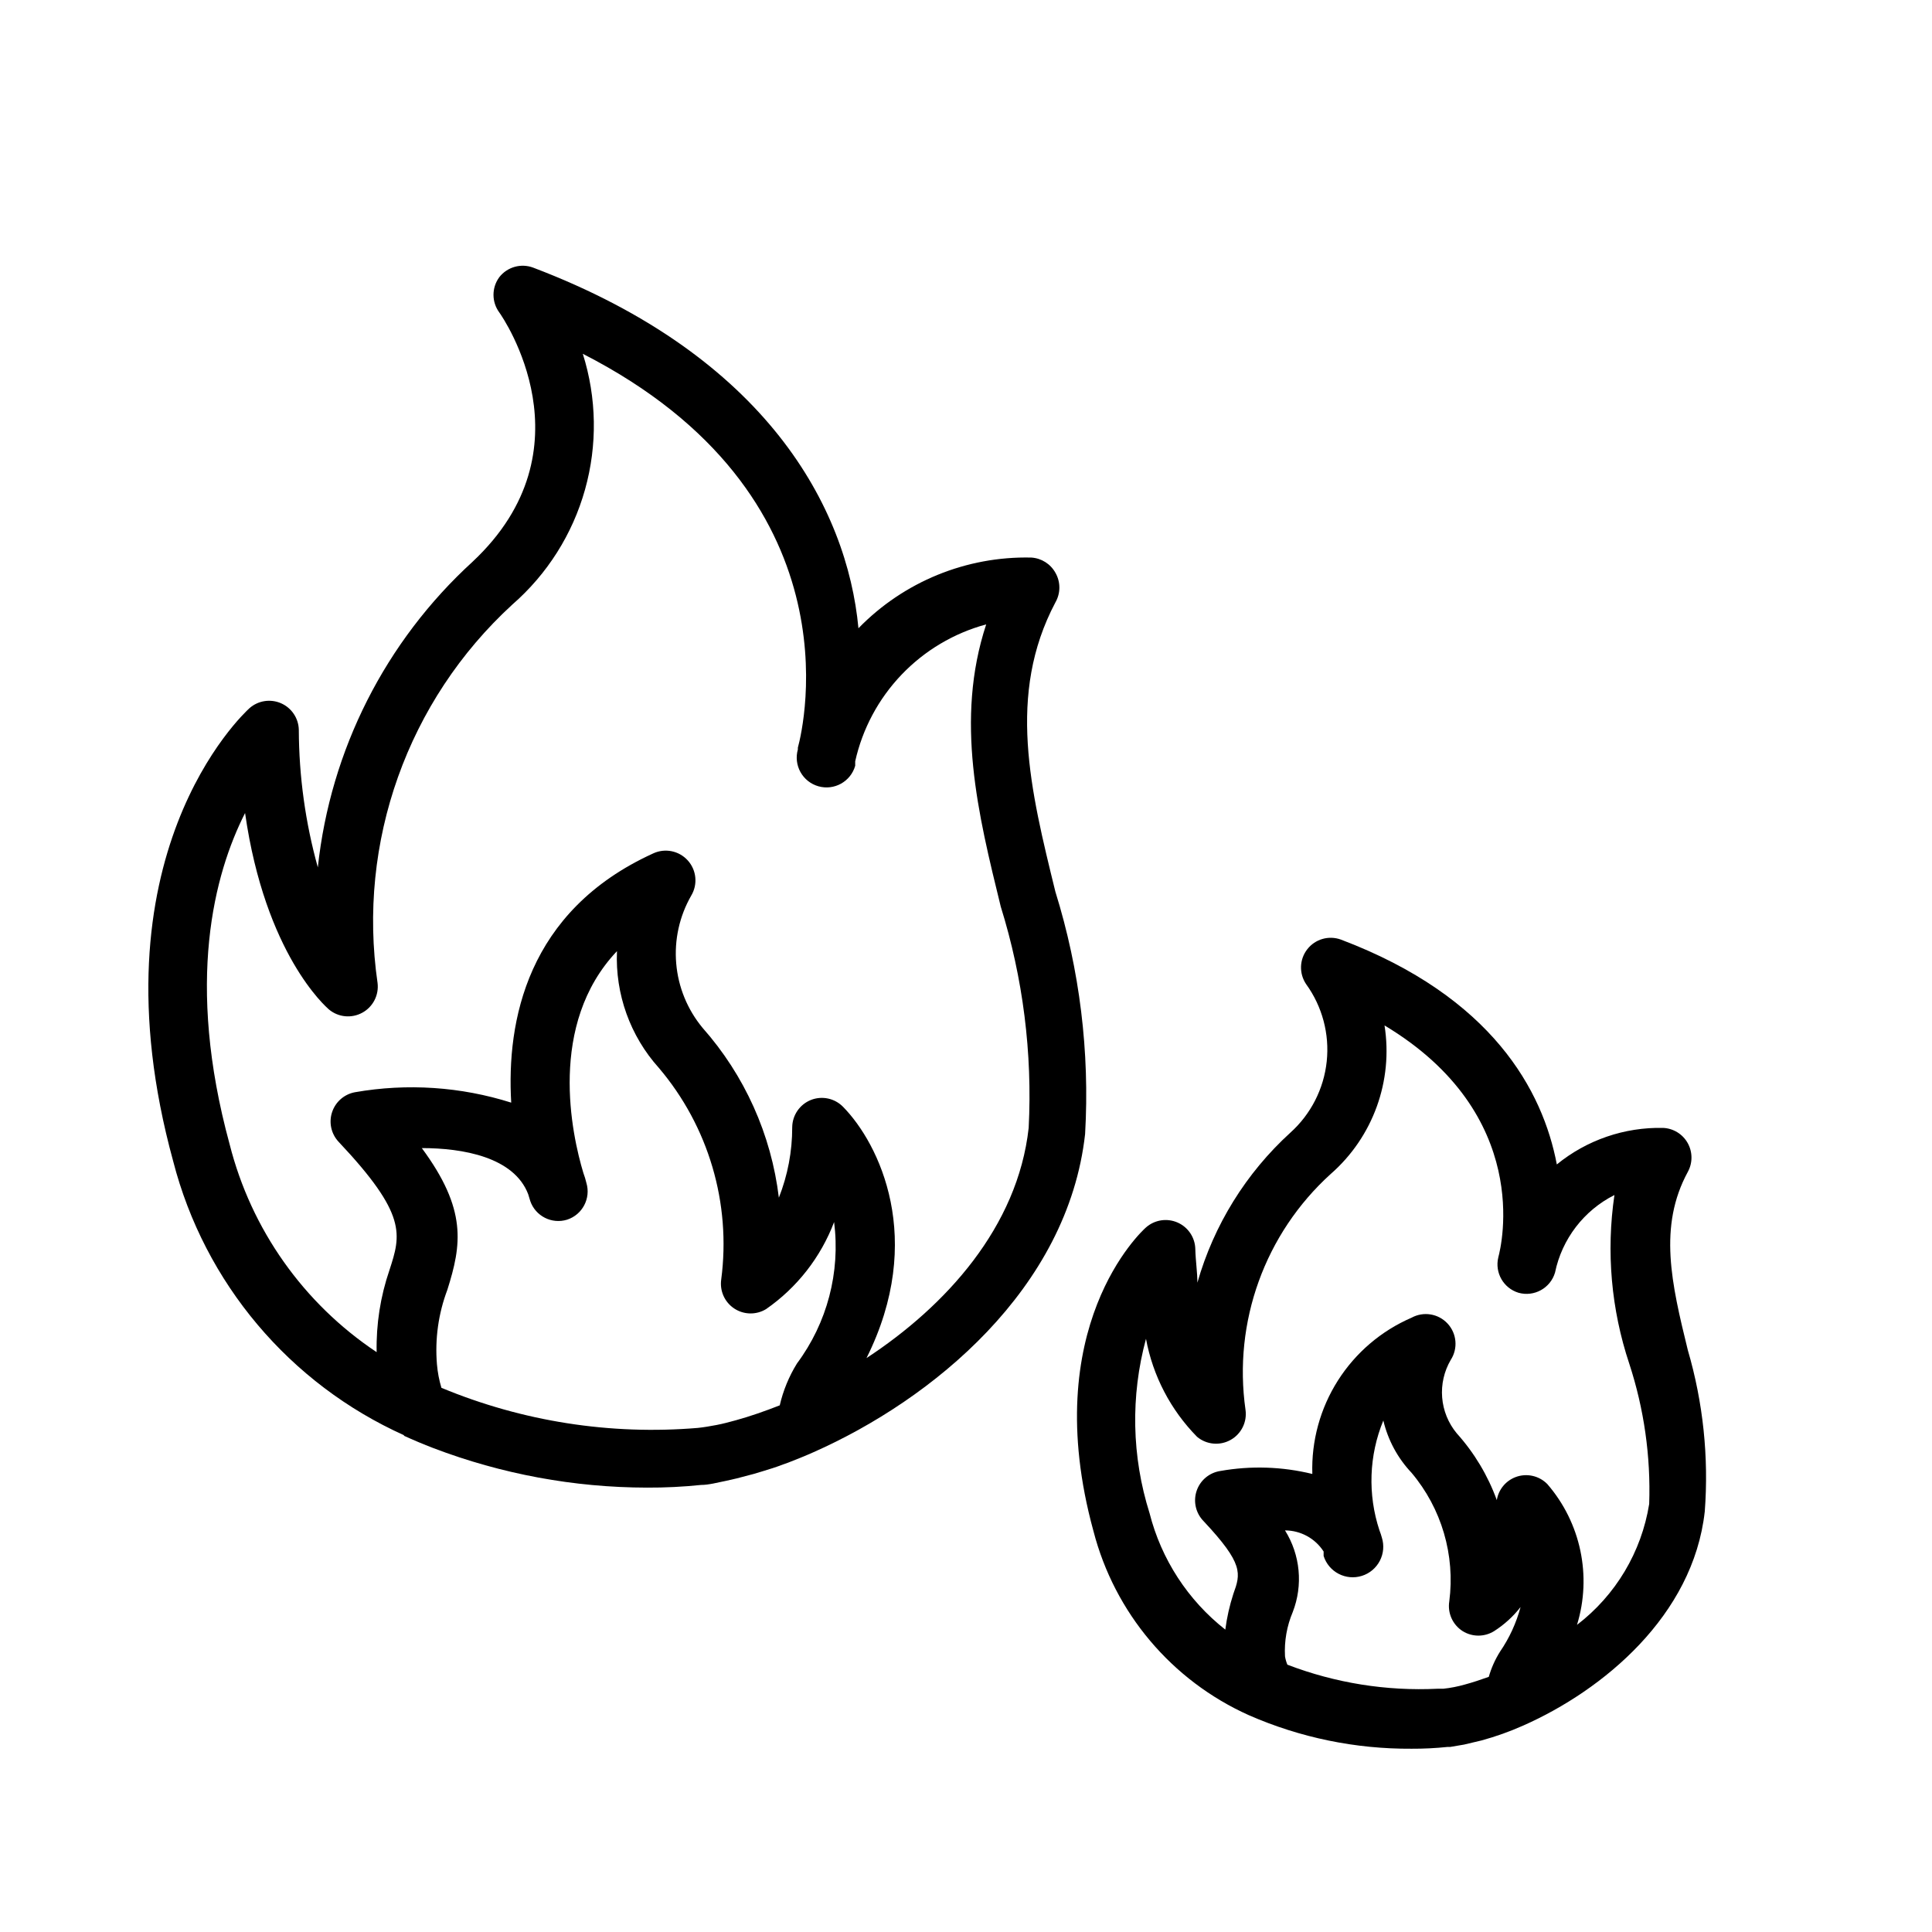 <?xml version="1.0" encoding="UTF-8"?>
<!-- Uploaded to: ICON Repo, www.iconrepo.com, Generator: ICON Repo Mixer Tools -->
<svg fill="#000000" width="800px" height="800px" version="1.1" viewBox="144 144 512 512" xmlns="http://www.w3.org/2000/svg">
 <g>
  <path d="m250.98 524.46c2.598 1.18 5.195 2.281 7.871 3.305 18.078 6.887 37.258 10.438 56.602 10.469 4.785 0.023 9.566-0.215 14.328-0.707 2.047 0 4.328-0.629 6.691-1.102l2.754-0.629 4.488-1.18 2.363-0.707c1.812-0.551 3.621-1.102 5.434-1.812l1.34-0.473c2.203-0.867 4.41-1.73 6.691-2.754 31.488-13.934 67.465-43.297 72.027-84.387l-0.004-0.004c1.246-21.688-1.422-43.418-7.875-64.156-6.613-26.922-12.91-52.27 0-76.672v-0.004c1.406-2.434 1.406-5.438 0-7.871-1.305-2.336-3.703-3.848-6.375-4.016-17.211-0.391-33.809 6.394-45.816 18.734-2.988-31.961-24.402-72.105-86.195-95.566-3.223-1.211-6.856-0.191-8.977 2.519-2.059 2.785-2.059 6.586 0 9.367 1.023 1.418 24.875 36.133-7.086 66.047h0.004c-23.102 21.094-37.688 49.902-41.016 81.004-3.301-11.867-4.996-24.129-5.039-36.449-0.062-3.059-1.898-5.805-4.699-7.039-2.805-1.23-6.066-0.727-8.367 1.293-1.73 1.574-42.352 39.359-20.23 120.05v0.004c8.316 32.266 30.852 59 61.242 72.656zm48.414-66.992c-0.203-0.883-0.469-1.75-0.789-2.598-3.07-10.156-9.523-39.359 8.895-58.805h0.004c-0.496 11.367 3.488 22.477 11.098 30.938 13.172 15.512 19.176 35.871 16.531 56.047-0.445 3.023 0.895 6.031 3.441 7.715 2.547 1.688 5.84 1.75 8.445 0.16 8.199-5.695 14.484-13.734 18.027-23.066 1.691 13.293-1.836 26.723-9.84 37.473-2.117 3.422-3.66 7.172-4.566 11.098-4.016 1.574-7.871 2.914-11.57 3.938-1.73 0.473-3.465 0.945-5.117 1.258-1.652 0.316-3.465 0.629-5.039 0.789-23.168 1.938-46.465-1.707-67.934-10.629-0.609-2.027-1.004-4.109-1.184-6.219-0.562-6.711 0.379-13.461 2.758-19.758 3.777-11.965 5.273-21.254-6.769-37.551 10.863 0 24.402 2.363 28.184 12.203l0.551 1.812-0.004-0.004c1.383 4.016 5.703 6.211 9.762 4.961 4.078-1.32 6.352-5.656 5.117-9.762zm-94.543-10.234c-11.73-42.98-4.094-71.637 4.094-87.773 5.352 37.391 21.41 51.324 22.199 52.035 2.496 2.106 6.035 2.449 8.895 0.867 2.824-1.555 4.414-4.676 4.016-7.875-5.418-37.281 7.961-74.832 35.738-100.29 9.238-8.055 15.926-18.633 19.238-30.438 3.316-11.801 3.113-24.312-0.582-36 72.973 37.312 58.566 98.637 56.992 104.38v0.473c-0.574 2.012-0.324 4.172 0.695 6.004 1.02 1.832 2.723 3.18 4.738 3.754 4.195 1.195 8.566-1.234 9.762-5.43v-1.18c1.93-8.641 6.184-16.586 12.301-22.98 6.121-6.398 13.871-11 22.414-13.312-8.344 25.348-2.125 50.383 3.856 74.785 5.906 18.961 8.414 38.816 7.402 58.648-2.914 26.293-21.965 47.23-42.98 61.008 15.742-31.488 3.387-56.836-6.219-66.598-2.215-2.258-5.562-2.969-8.504-1.812-2.969 1.184-4.93 4.047-4.961 7.242 0.008 6.387-1.195 12.719-3.539 18.656-2.012-16.715-9.066-32.422-20.234-45.027-4.004-4.84-6.438-10.785-6.969-17.047-0.535-6.258 0.852-12.531 3.981-17.98 1.773-2.969 1.406-6.746-0.91-9.312-2.312-2.57-6.031-3.324-9.168-1.867-33.535 15.273-38.887 44.555-37.629 66.047-13.379-4.231-27.582-5.176-41.406-2.758-2.832 0.52-5.156 2.543-6.062 5.277-0.91 2.742-0.246 5.762 1.734 7.871 18.184 19.285 16.531 24.562 13.461 34.008-2.394 6.988-3.539 14.34-3.387 21.727-19.371-12.902-33.262-32.539-38.965-55.105z"/>
  <path d="m591.29 501.79c-4.328-17.633-7.871-32.746 0-47.23v-0.004c1.305-2.379 1.293-5.266-0.035-7.637-1.328-2.371-3.785-3.887-6.5-4.012-10.246-0.23-20.238 3.203-28.18 9.68-3.699-19.523-17.082-44.398-57.23-59.59-3.207-1.164-6.797-0.133-8.898 2.559-2.098 2.688-2.223 6.422-0.312 9.25 4.285 5.918 6.231 13.215 5.461 20.48s-4.203 13.992-9.633 18.879c-11.75 10.703-20.281 24.469-24.641 39.754 0-2.754-0.473-5.746-0.551-8.895-0.062-3.062-1.898-5.809-4.699-7.039-2.805-1.234-6.066-0.73-8.367 1.293-1.18 1.023-28.734 26.449-13.934 80.453v-0.004c5.594 21.68 20.746 39.641 41.172 48.809 13.594 5.961 28.293 8.992 43.137 8.895 3.184 0.016 6.363-0.145 9.527-0.473h0.707l3.699-0.629 4.644-1.102c3.769-1.035 7.453-2.348 11.02-3.938 21.176-9.367 45.027-29.125 48.098-56.68l0.004 0.004c1.094-14.43-0.426-28.938-4.488-42.824zm-106.75 81.16c-0.219-4.016 0.484-8.027 2.047-11.73 2.773-7.133 2.016-15.16-2.047-21.648 4.141 0.008 7.992 2.113 10.234 5.59v1.18c1.348 4.262 5.894 6.621 10.156 5.273 2.047-0.645 3.75-2.078 4.738-3.984 0.988-1.902 1.184-4.121 0.535-6.168-0.176-0.641-0.383-1.273-0.629-1.891-3.152-9.52-2.789-19.852 1.023-29.125 1.227 5.195 3.809 9.977 7.477 13.855 7.965 9.457 11.594 21.824 10 34.086-0.492 3.094 0.898 6.184 3.539 7.871 2.555 1.594 5.793 1.594 8.348 0 2.68-1.711 5.051-3.867 7.004-6.379-1.129 4.215-2.965 8.211-5.43 11.809-1.312 2.078-2.32 4.332-2.992 6.691-2.203 0.789-4.328 1.496-6.375 2.047h-0.004c-1.852 0.527-3.75 0.898-5.668 1.102h-1.496 0.004c-13.578 0.664-27.145-1.508-39.836-6.375-0.293-0.707-0.504-1.449-0.629-2.203zm96.512-40.383c-2.039 12.734-8.887 24.199-19.129 32.039 3.981-12.965 1.004-27.062-7.871-37.316-2.215-2.254-5.562-2.965-8.504-1.809-2.582 1.02-4.434 3.32-4.879 6.062-2.371-6.535-5.981-12.547-10.629-17.715-2.227-2.688-3.57-5.992-3.852-9.473-0.281-3.477 0.516-6.961 2.277-9.969 1.957-3.027 1.609-6.996-0.844-9.633-2.453-2.641-6.387-3.277-9.547-1.547-8.027 3.469-14.828 9.273-19.52 16.656-4.688 7.383-7.047 16.008-6.773 24.75-7.988-1.957-16.301-2.227-24.402-0.785-2.922 0.449-5.344 2.496-6.273 5.301-0.93 2.809-0.207 5.894 1.867 8 10.629 11.336 9.84 13.855 7.871 19.285v0.004c-0.996 3.078-1.707 6.238-2.125 9.445-9.914-7.789-16.969-18.641-20.074-30.859-4.734-14.992-5.062-31.031-0.945-46.207 1.816 9.816 6.535 18.863 13.539 25.977 2.504 2.086 6.031 2.414 8.875 0.824 2.848-1.586 4.418-4.762 3.957-7.988-3.316-23.293 5.152-46.711 22.594-62.504 11.195-9.797 16.578-24.664 14.246-39.359 39.359 23.617 31.016 58.332 30.148 61.48h0.004c-0.973 4.047 1.371 8.152 5.352 9.367 4.148 1.168 8.465-1.219 9.684-5.352 1.836-8.891 7.637-16.457 15.742-20.547-2.215 15.008-0.863 30.324 3.938 44.715 3.918 11.98 5.703 24.555 5.273 37.156z"/>
 </g>
</svg>